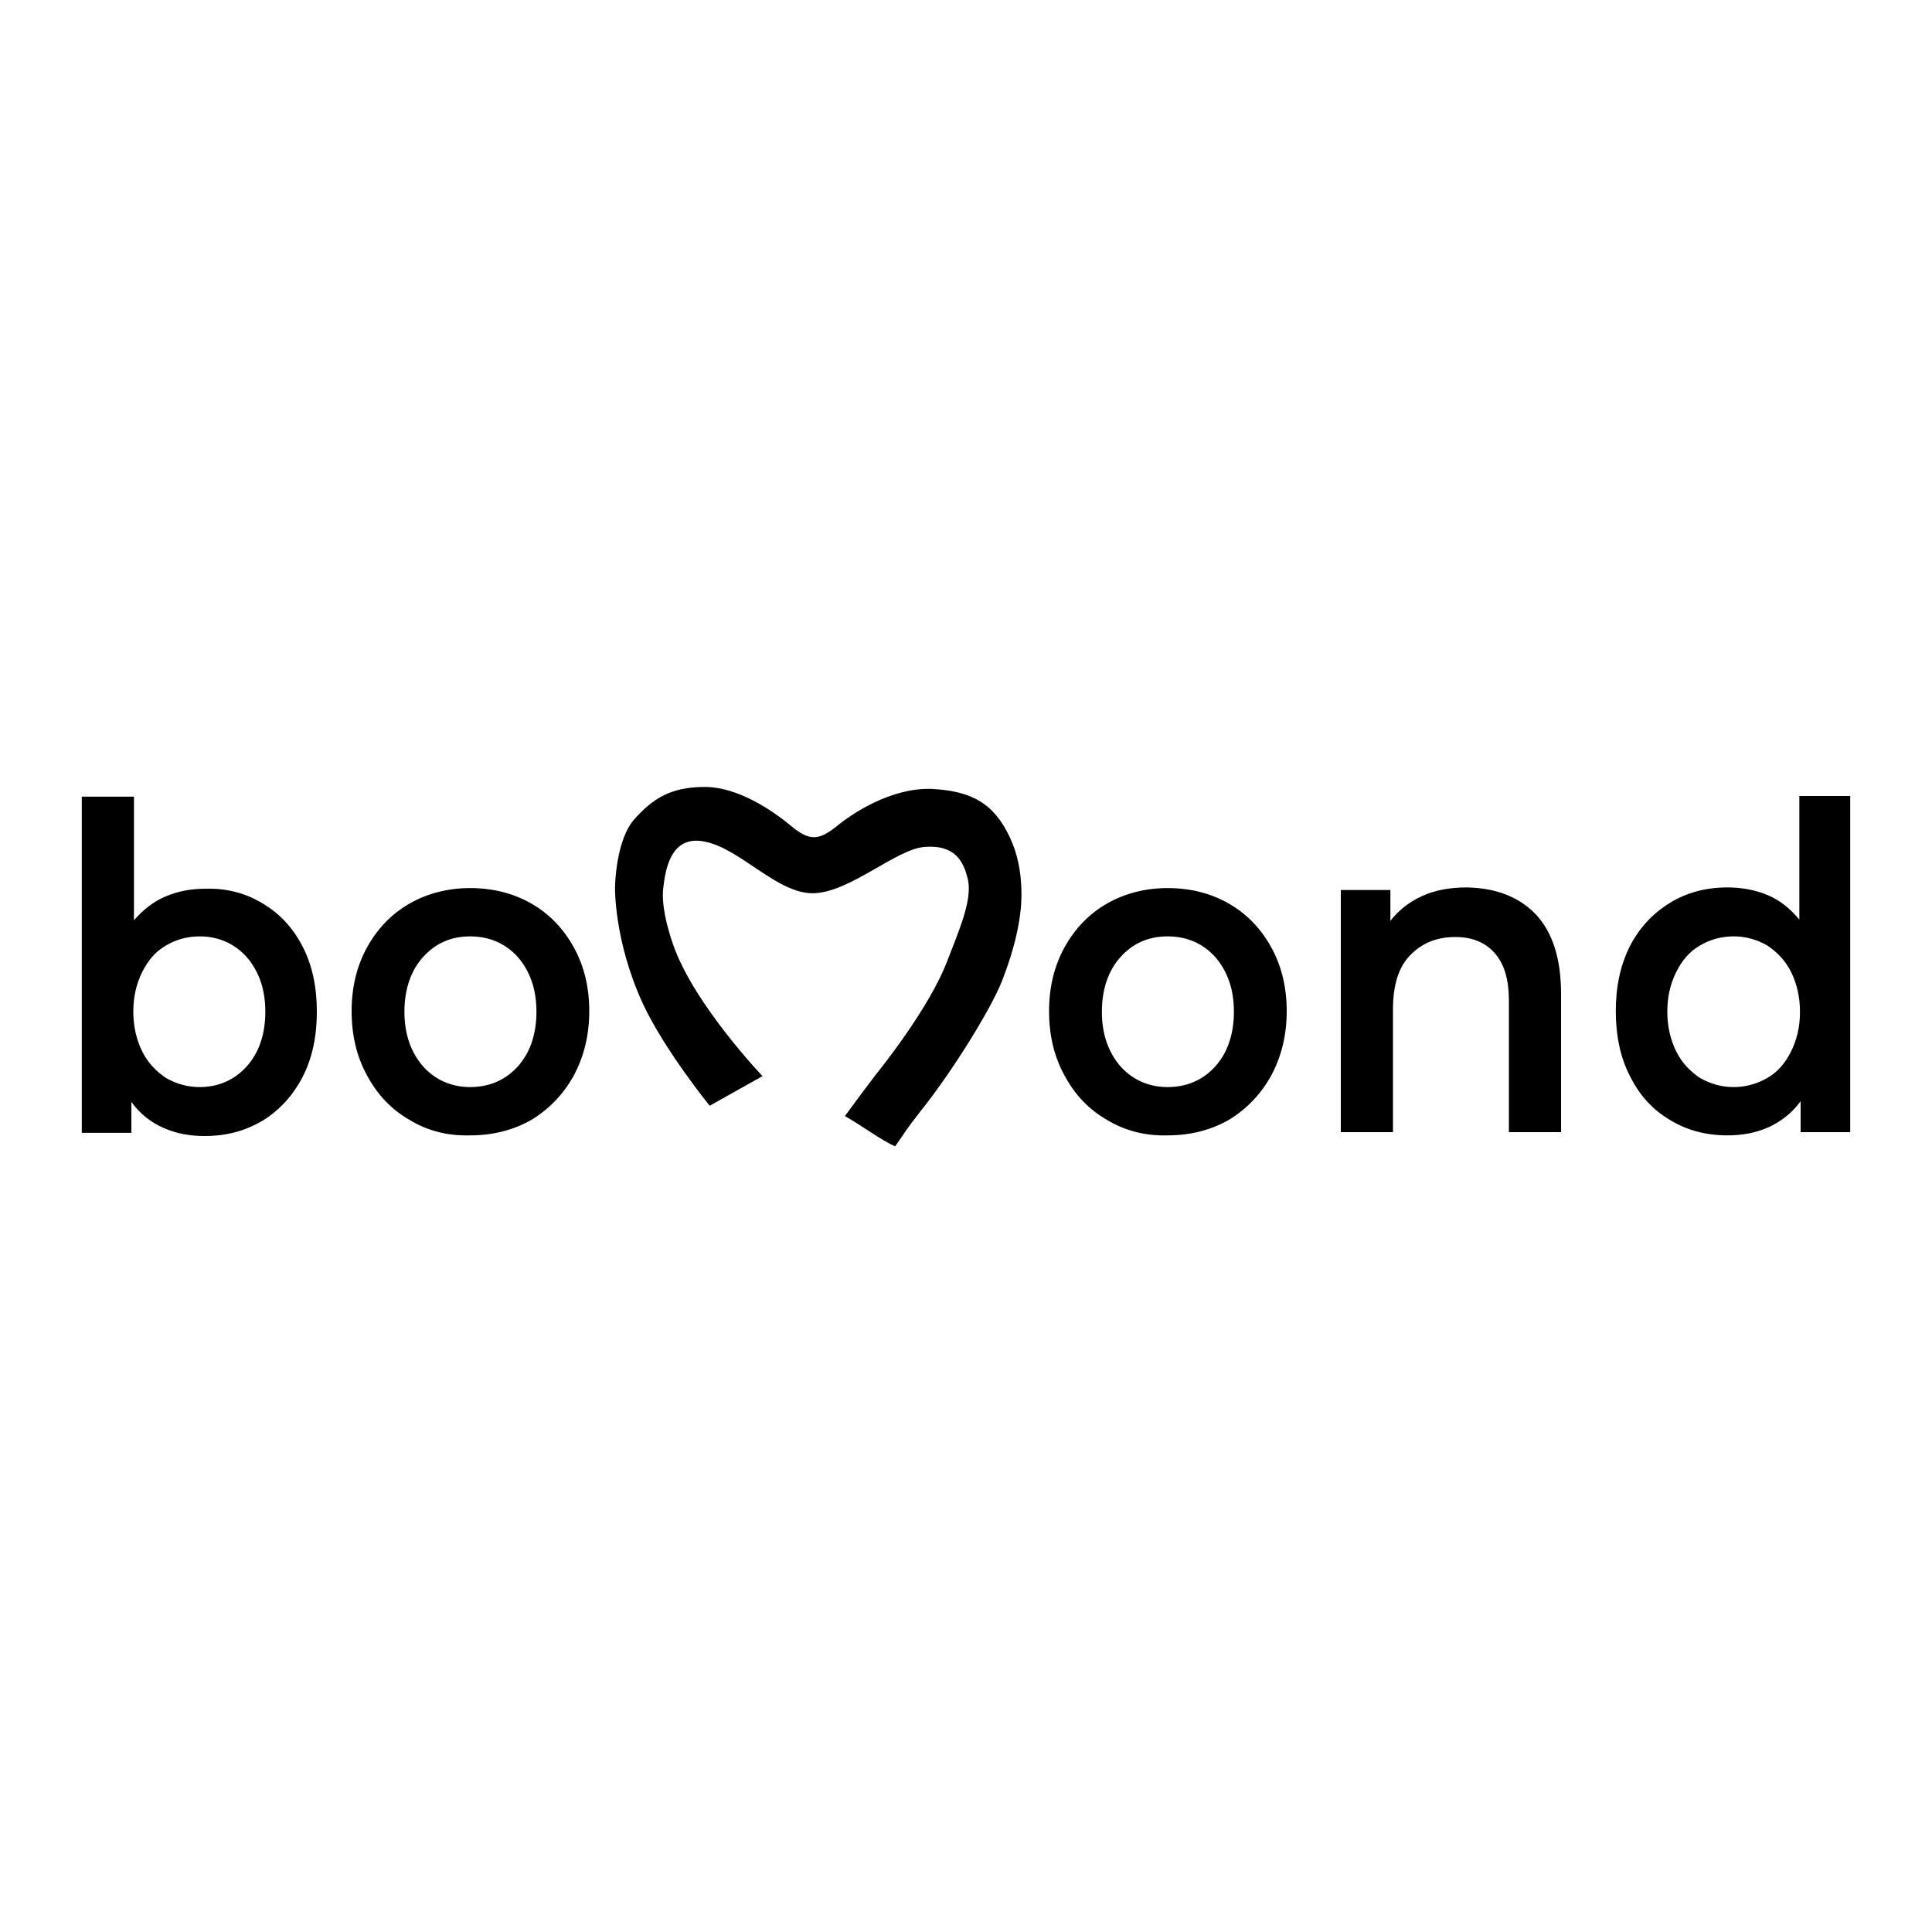 <?xml version="1.0" encoding="UTF-8"?> <!-- Generator: Adobe Illustrator 22.0.1, SVG Export Plug-In . SVG Version: 6.00 Build 0) --> <svg xmlns="http://www.w3.org/2000/svg" xmlns:xlink="http://www.w3.org/1999/xlink" id="Слой_1" x="0px" y="0px" viewBox="0 0 300 300" style="enable-background:new 0 0 300 300;" xml:space="preserve"> <style type="text/css"> .st0{display:none;} .st1{display:inline;} .st2{fill:#0F0808;} .st3{fill:#FFFFFF;} </style> <g id="Layer_2" class="st0"> <g id="Слой_1_1_" class="st1"> <path class="st2" d="M381.5,137.4c-5.3,9.6-4.3,11.2-6.5,19c-8,29.6-9.2,23.5-14.5,51.8c-9.2-0.8-19.4-3.7-29-5.1 c13.7-41.2,28.2-81.4,42.2-122.2c4.1-1.8,8.6-4.7,12.2-5.7c11,47.1,42.8,89.4,55.9,134c-10.8-0.6-22-0.8-32-2.4 C409.3,201.4,388.7,162.4,381.5,137.4z"></path> <path class="st2" d="M36.6,83.7c10.4,0,19.8,0.8,29.8,1.2c-4.9,10.6-9.2,21.6-14.1,32.4c-7.1,15.9-15.3,31.4-21,48.3 c-5.7,17.1-12.2,33.7-21,48.3c-2.9,1-5.9,3.1-9.6,4.7c-2.7,1.4-6.9,4.3-9.8,4.3c-2.2,0-6.5-2.4-8.2-3.3c-5.3-2.4-8.8-4.7-14.3-8 c-1.8-1-6.1-2.9-6.3-4.7c-0.4-3.9,5.9-7.1,8.2-8.8c6.5,2,11,6.3,16.5,9.6c3.3-0.8,5.7-2.4,9-3.3c2.2-4.1,4.9-7.8,7.1-12.2 c2-3.9,5.5-9.8,5.3-14.1c-0.2-3.3-4.5-8.4-6.3-11.6C-13.6,140.2-31.4,113.9-46,88c11.4-1,25.7-0.6,37.5-0.2 c2.4,4.9,2.2,11.8,2.9,17.3c0.8,5.5,2.2,11,4.1,16.5c4.9,15.1,10.6,29.8,17.3,44.3c4.5-27.5,9.8-54.5,14.9-81.6 C31.9,83.5,35.1,84.5,36.6,83.7z"></path> <polygon class="st2" points="89.8,83.1 126.3,83.1 142,91.5 179.8,83.1 195.5,110.6 188.8,155.1 188.8,214.9 142,222.6 117.2,214.9 98,214.1 89.8,138.4 "></polygon> <polygon class="st2" points="367.1,152.9 399.1,153.3 399.1,174.1 367.1,166.3 "></polygon> <path class="st2" d="M-135.6,213.6l5.5-133.4c0.2-4.7,12-5.3,43.2-4.1c7.1,0.2,10.8,1.4,10.6,7.1c-0.4,2.7-2.4,4.7-5.1,4.9 l-29.4-1.2c-0.6,7.5-2,23.7-2.4,34.1c24.1,5.9,52.2,26.9,51.2,51.2c-0.8,20.2-30.8,50.2-63,48.8 C-129.5,220.8-135.8,219.6-135.6,213.6z M-118.7,201c14.5-5.7,16.7-18.8,17.1-29c0.2-4.7-2.9-23.9-14.7-27.9L-118.7,201z"></path> <path class="st2" d="M226.9,189.4l-2.7-95.1c-0.2-10.2,1.4-13.3,13.3-13.5l26.9-0.8c26.9-0.8,43.2,13.5,43.9,33.7 c0.4,12-3.7,20.6-12.4,27.9c8.2,5.1,15.5,17.1,15.7,27.9c0.8,28.4-20.2,40.4-46.7,41.2C230.8,211.8,227.3,206.1,226.9,189.4z M240,90.4l1.2,46.9l31-0.8c14.1-0.4,23.5-12.4,23.1-26.3c-0.2-4.3-4.5-21.2-30.6-20.4L240,90.4z M241.6,150.4l1.2,46.5l22.8-0.6 c11.4-0.4,12.4-3.3,12.2-11l-0.8-27.9c-0.2-6.5-2.4-8-9.6-7.5L241.6,150.4z"></path> <path class="st3" d="M191.6,104.7c-1.6,6.5-32.2,42.8-39.4,57.5c-0.6,1.2,6.1,9.2,12,17.3c3.5,4.9,3.7,4.7,10,12.2 c-2.7,1.4-22,12.9-28.2,16.7c-1.4-2.4-0.6,0-5.3-9c-2.7-5.3-3.7-6.1-6.1-12h-0.2l-0.4,14.3h-33L99.4,142c-0.2-8.6-1-24.5-2.4-49.4 l40.8,0.2l-1.6,37.9l-0.2,0.6c2.4-5.5,18.2-22.4,21.6-36.5C157.8,95.1,186.3,103.3,191.6,104.7z"></path> <path class="st2" d="M185.5,109.8c-1.8,4.3-33.9,39.6-39,52.4c0.4,0.8,4.9,6.1,9.6,12.9c2.9,3.9,7.8,7.5,12.6,13.7l-10.4,5.9 c-2.7,1.6-6.5,3.9-11.4,6.9c-1.2-1.8-3.7-6.5-7.3-13.5c-2-4.3-4.1-8.6-6.1-13.5h-0.2l-3.5,21l-23.3,0.6l-1.2-50.4 c-0.4-11-1-26.5-2.2-46.3l29.8-0.2l0.4,42.6h1.4c1.2-4.9,22.4-31.2,24.3-39.8C159,102.3,181.2,108.6,185.5,109.8z"></path> </g> </g> <g> <path d="M40.8,140.3c2.7,1.6,4.7,3.8,6.2,6.7c1.5,2.9,2.2,6.3,2.2,10.1c0,3.8-0.7,7.2-2.2,10.1s-3.6,5.2-6.2,6.8 c-2.7,1.6-5.6,2.4-9,2.4c-2.4,0-4.5-0.4-6.5-1.3c-2-0.9-3.6-2.2-4.9-4v4.8h-7.7v-52.2h8.1v19.2c1.4-1.6,3-2.9,4.9-3.7 c1.9-0.8,3.9-1.2,6.2-1.2C35.2,137.9,38.2,138.7,40.8,140.3z M38.3,165.6c1.9-2.1,2.9-5,2.9-8.5c0-3.5-1-6.3-2.9-8.5 c-1.9-2.1-4.4-3.2-7.3-3.2c-1.9,0-3.7,0.5-5.2,1.4c-1.6,0.9-2.8,2.3-3.7,4.1c-0.9,1.8-1.4,3.8-1.4,6.2c0,2.3,0.5,4.4,1.4,6.2 c0.9,1.8,2.2,3.1,3.7,4.1c1.6,0.9,3.3,1.4,5.2,1.4C33.9,168.8,36.4,167.7,38.3,165.6z"></path> <path d="M63.6,173.9c-2.8-1.6-5-3.9-6.6-6.9c-1.6-2.9-2.4-6.2-2.4-10c0-3.7,0.8-7,2.4-9.9c1.6-2.9,3.8-5.2,6.6-6.8 c2.8-1.6,6-2.4,9.4-2.4c3.5,0,6.7,0.8,9.5,2.4c2.8,1.6,5,3.9,6.6,6.8c1.6,2.9,2.4,6.2,2.4,9.9c0,3.7-0.8,7-2.4,10 c-1.6,2.9-3.8,5.2-6.6,6.9c-2.8,1.6-6,2.4-9.5,2.4C69.5,176.4,66.4,175.6,63.6,173.9z M80.4,165.6c1.9-2.1,2.9-5,2.9-8.5 c0-3.5-1-6.3-2.9-8.5c-1.9-2.1-4.4-3.2-7.4-3.2s-5.4,1.1-7.3,3.2c-1.9,2.1-2.9,5-2.9,8.5c0,3.5,1,6.3,2.9,8.5 c1.9,2.1,4.4,3.2,7.3,3.2C76,168.8,78.5,167.7,80.4,165.6z"></path> <path d="M171.9,173.9c-2.8-1.6-5-3.9-6.6-6.9c-1.6-2.9-2.4-6.2-2.4-10c0-3.7,0.8-7,2.4-9.9c1.6-2.9,3.8-5.2,6.6-6.8 c2.8-1.6,6-2.4,9.4-2.4c3.5,0,6.7,0.8,9.5,2.4c2.8,1.6,5,3.9,6.6,6.8c1.6,2.9,2.4,6.2,2.4,9.9c0,3.7-0.8,7-2.4,10 c-1.6,2.9-3.8,5.2-6.6,6.9c-2.8,1.6-6,2.4-9.5,2.4C177.9,176.4,174.7,175.6,171.9,173.9z M188.7,165.6c1.9-2.1,2.9-5,2.9-8.5 c0-3.5-1-6.3-2.9-8.5c-1.9-2.1-4.4-3.2-7.4-3.2s-5.4,1.1-7.3,3.2c-1.9,2.1-2.9,5-2.9,8.5c0,3.5,1,6.3,2.9,8.5 c1.9,2.1,4.4,3.2,7.3,3.2C184.3,168.8,186.8,167.7,188.7,165.6z"></path> <path d="M238.5,142c2.6,2.8,3.9,6.9,3.9,12.3v21.5h-8.1v-20.4c0-3.3-0.7-5.7-2.2-7.4c-1.4-1.6-3.4-2.5-6.1-2.5c-3,0-5.3,1-7.1,2.9 s-2.6,4.7-2.6,8.4v19h-8.1v-37.6h7.7v4.8c1.3-1.7,3-3,5-3.9c2-0.9,4.3-1.3,6.9-1.3C232.4,137.9,235.9,139.3,238.5,142z"></path> <path d="M287.3,123.6v52.2h-7.7V171c-1.3,1.8-3,3.1-4.9,4c-2,0.9-4.1,1.3-6.5,1.3c-3.3,0-6.3-0.8-8.9-2.4c-2.7-1.6-4.7-3.8-6.2-6.8 c-1.5-2.9-2.2-6.3-2.2-10.1c0-3.8,0.7-7.1,2.2-10.1c1.5-2.9,3.6-5.1,6.2-6.7s5.6-2.4,8.9-2.4c2.3,0,4.4,0.4,6.3,1.2 c1.9,0.8,3.5,2.1,4.9,3.8v-19.2L287.3,123.6L287.3,123.6z M274.4,167.4c1.6-0.9,2.8-2.3,3.7-4.1c0.9-1.8,1.4-3.8,1.4-6.2 c0-2.3-0.5-4.4-1.4-6.2c-0.9-1.8-2.2-3.1-3.7-4.1c-1.6-0.9-3.3-1.4-5.2-1.4s-3.7,0.5-5.2,1.4c-1.6,0.9-2.8,2.3-3.7,4.1 c-0.9,1.8-1.4,3.8-1.4,6.2c0,2.3,0.5,4.4,1.4,6.2c0.9,1.8,2.2,3.1,3.7,4.1c1.6,0.9,3.3,1.4,5.2,1.4S272.8,168.3,274.4,167.4z"></path> <path d="M131.2,173.3c2.8,1.6,5.7,3.8,7.8,4.7l0,0c1.7-2.4,1.4-2.2,3.9-5.4c4.6-5.7,10.9-15.7,12.7-20.3c2.8-7.2,3.1-11.7,3-14.3 c-0.1-2.6-0.5-5.2-1.8-8c-2.5-5.3-6-7.2-12.2-7.5c-6.2-0.2-12.3,3.8-14.8,5.9c-2.6,2-4,2.3-6.9-0.1c-2.4-2-8.2-6.3-13.9-6.1 c-4.9,0.1-7.6,1.8-10.4,4.9c-3,3.2-3.1,10.6-3.1,10.6s-0.2,8.3,4.3,18.1c3.4,7.3,10.4,15.9,10.4,15.9l8.2-4.6 c0,0-10.5-11-13.8-20.2c-1.2-3.4-1.9-6.7-1.6-9.1c0.3-2.4,1-8.3,6.5-7.1c5.5,1.1,11.2,8.1,16.8,8c5.7-0.1,13-7,17.4-7.2 c4.4-0.3,5.9,2,6.6,5.1c0.7,3.2-1.4,7.9-3.2,12.6c-2.9,7.6-10.9,17.4-10.9,17.4S133.9,169.6,131.2,173.3z"></path> </g> </svg> 